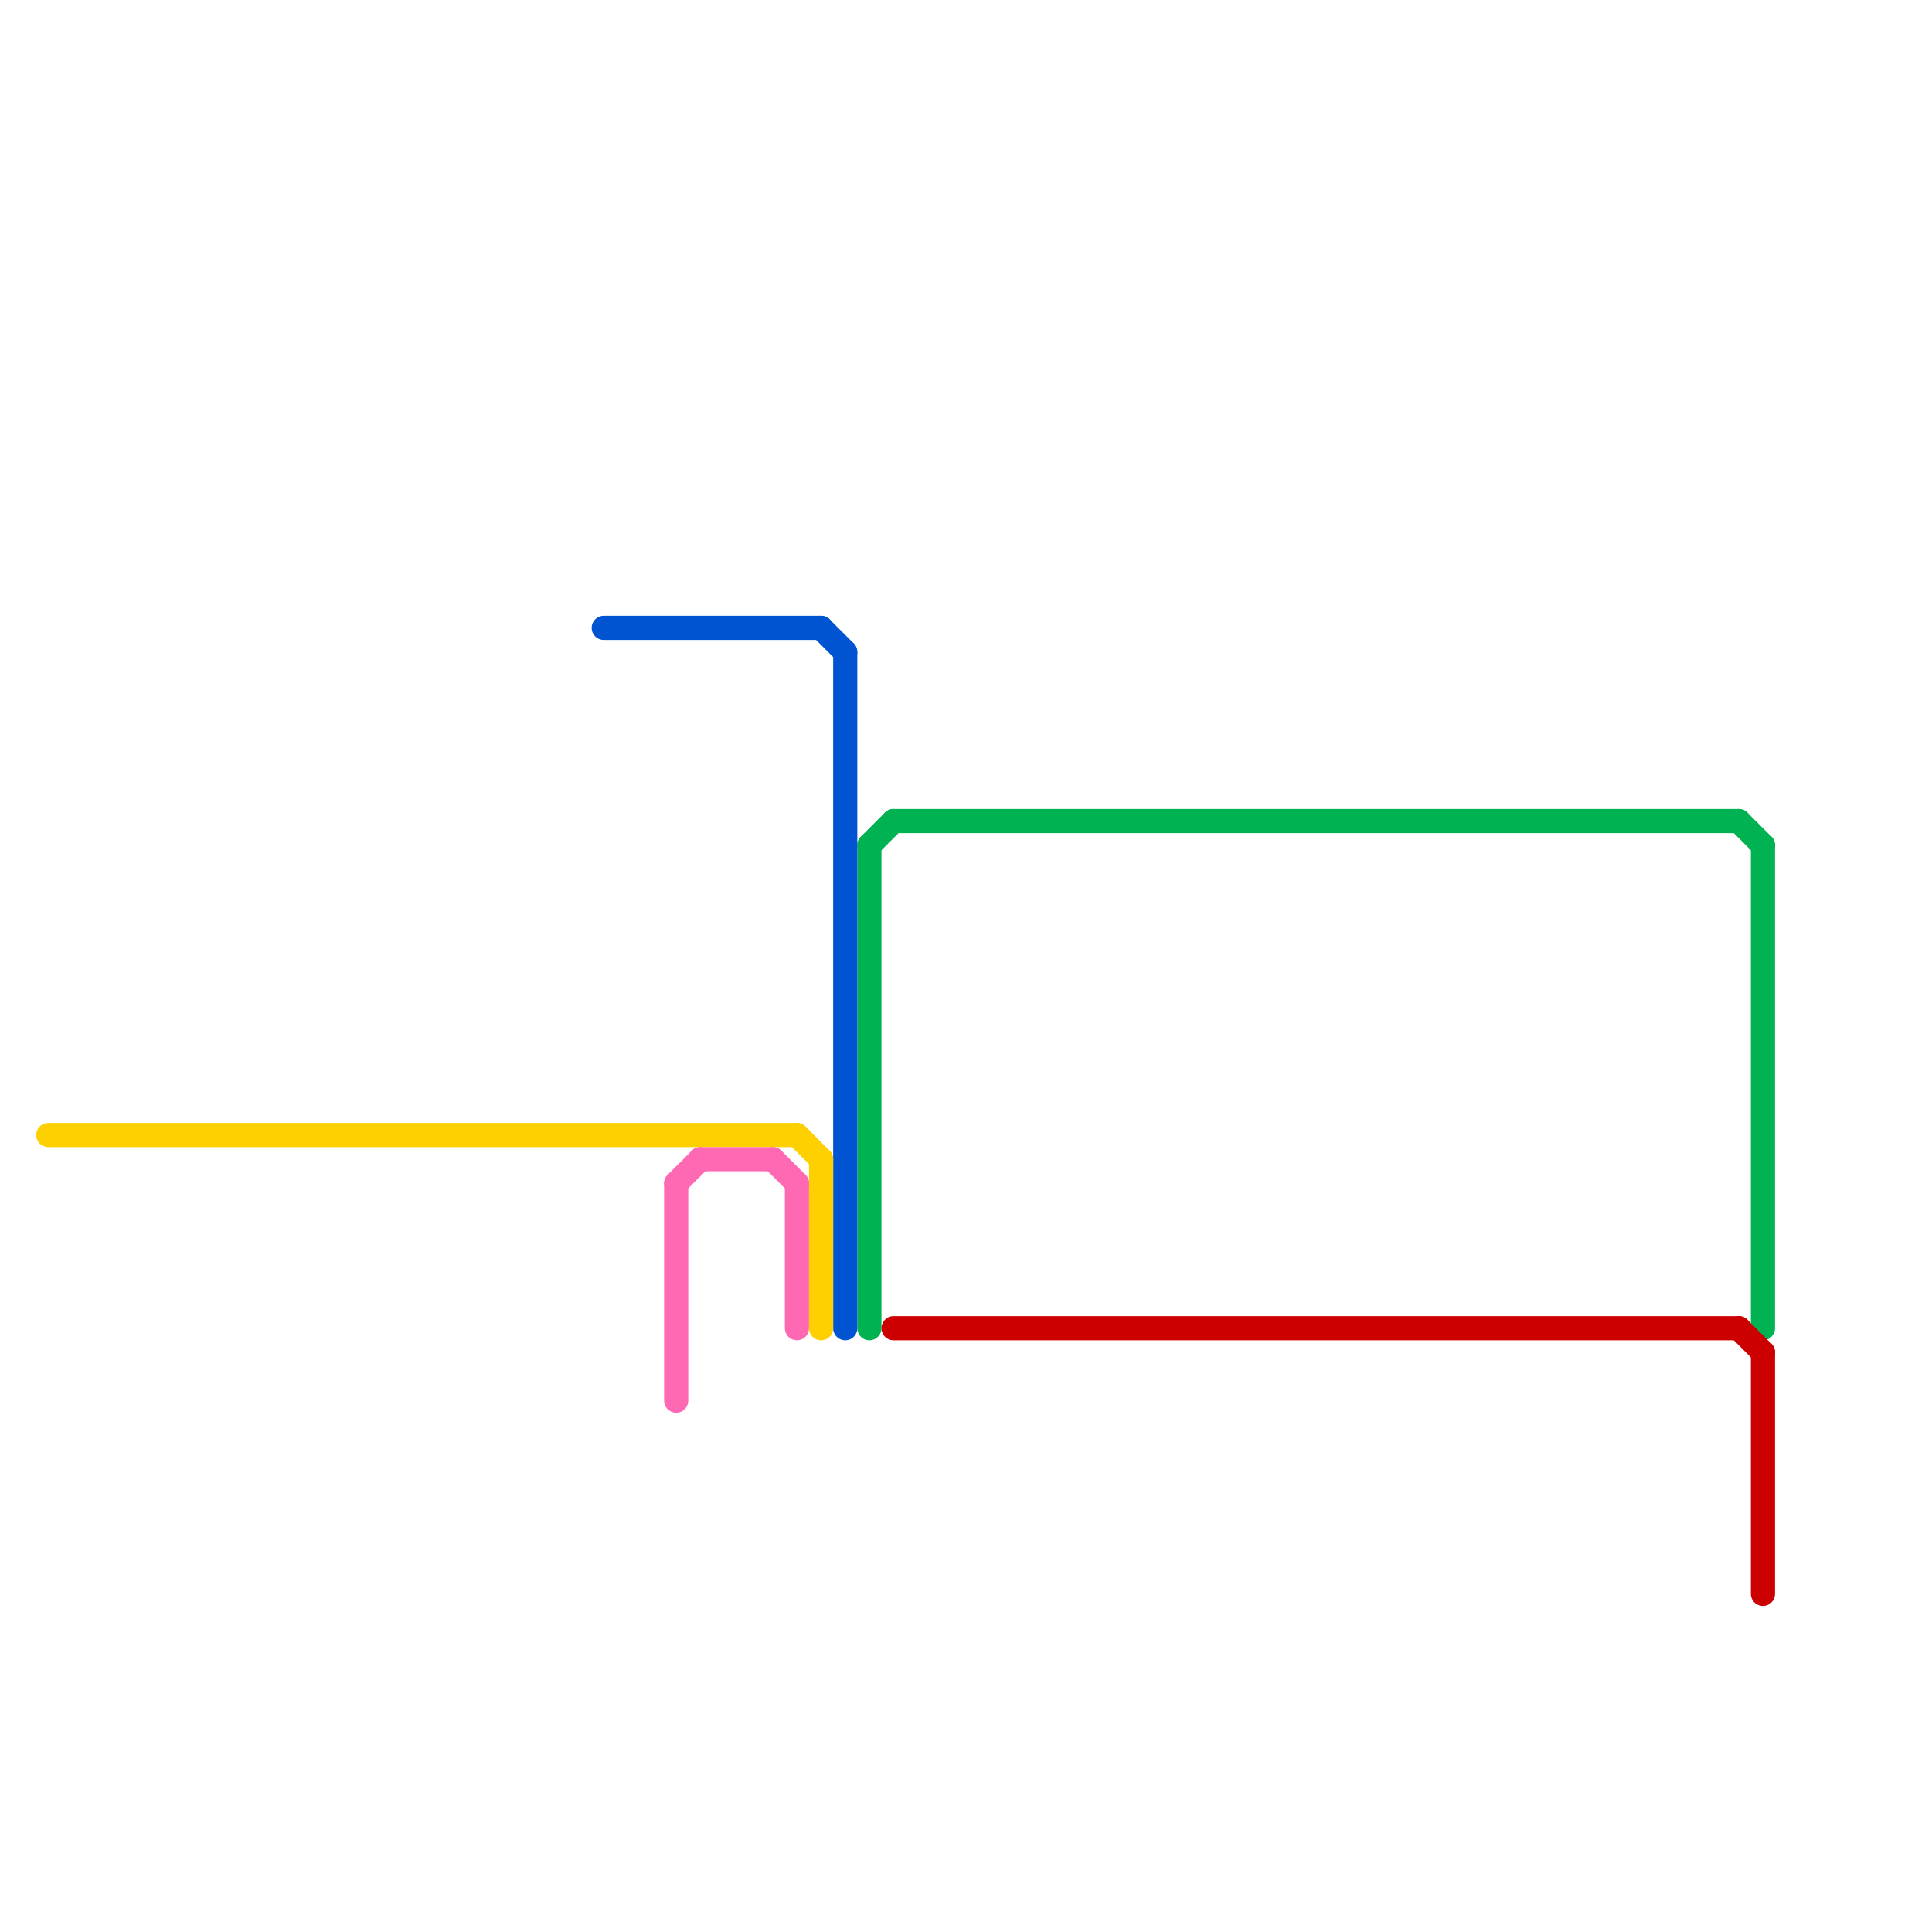 
<svg version="1.1" xmlns="http://www.w3.org/2000/svg" viewBox="0 0 80 80">
<style>text { font: 1px Helvetica; font-weight: 600; white-space: pre; dominant-baseline: central; } line { stroke-width: 1; fill: none; stroke-linecap: round; stroke-linejoin: round; } .c0 { stroke: #00b251 } .c1 { stroke: #0054d1 } .c2 { stroke: #ffd000 } .c3 { stroke: #ff69b4 } .c4 { stroke: #cc0000 }</style><defs><g id="ct-xf"><circle r="0.5" fill="#fff" stroke="#000" stroke-width="0.2"/></g><g id="ct"><circle r="0.5" fill="#fff" stroke="#000" stroke-width="0.1"/></g></defs><line class="c0" x1="73" y1="35" x2="73" y2="55"/><line class="c0" x1="72" y1="34" x2="73" y2="35"/><line class="c0" x1="36" y1="35" x2="37" y2="34"/><line class="c0" x1="36" y1="35" x2="36" y2="55"/><line class="c0" x1="37" y1="34" x2="72" y2="34"/><line class="c1" x1="35" y1="27" x2="35" y2="55"/><line class="c1" x1="34" y1="26" x2="35" y2="27"/><line class="c1" x1="25" y1="26" x2="34" y2="26"/><line class="c2" x1="2" y1="47" x2="33" y2="47"/><line class="c2" x1="33" y1="47" x2="34" y2="48"/><line class="c2" x1="34" y1="48" x2="34" y2="55"/><line class="c3" x1="33" y1="49" x2="33" y2="55"/><line class="c3" x1="28" y1="49" x2="29" y2="48"/><line class="c3" x1="28" y1="49" x2="28" y2="58"/><line class="c3" x1="32" y1="48" x2="33" y2="49"/><line class="c3" x1="29" y1="48" x2="32" y2="48"/><line class="c4" x1="73" y1="56" x2="73" y2="66"/><line class="c4" x1="72" y1="55" x2="73" y2="56"/><line class="c4" x1="37" y1="55" x2="72" y2="55"/>
</svg>

